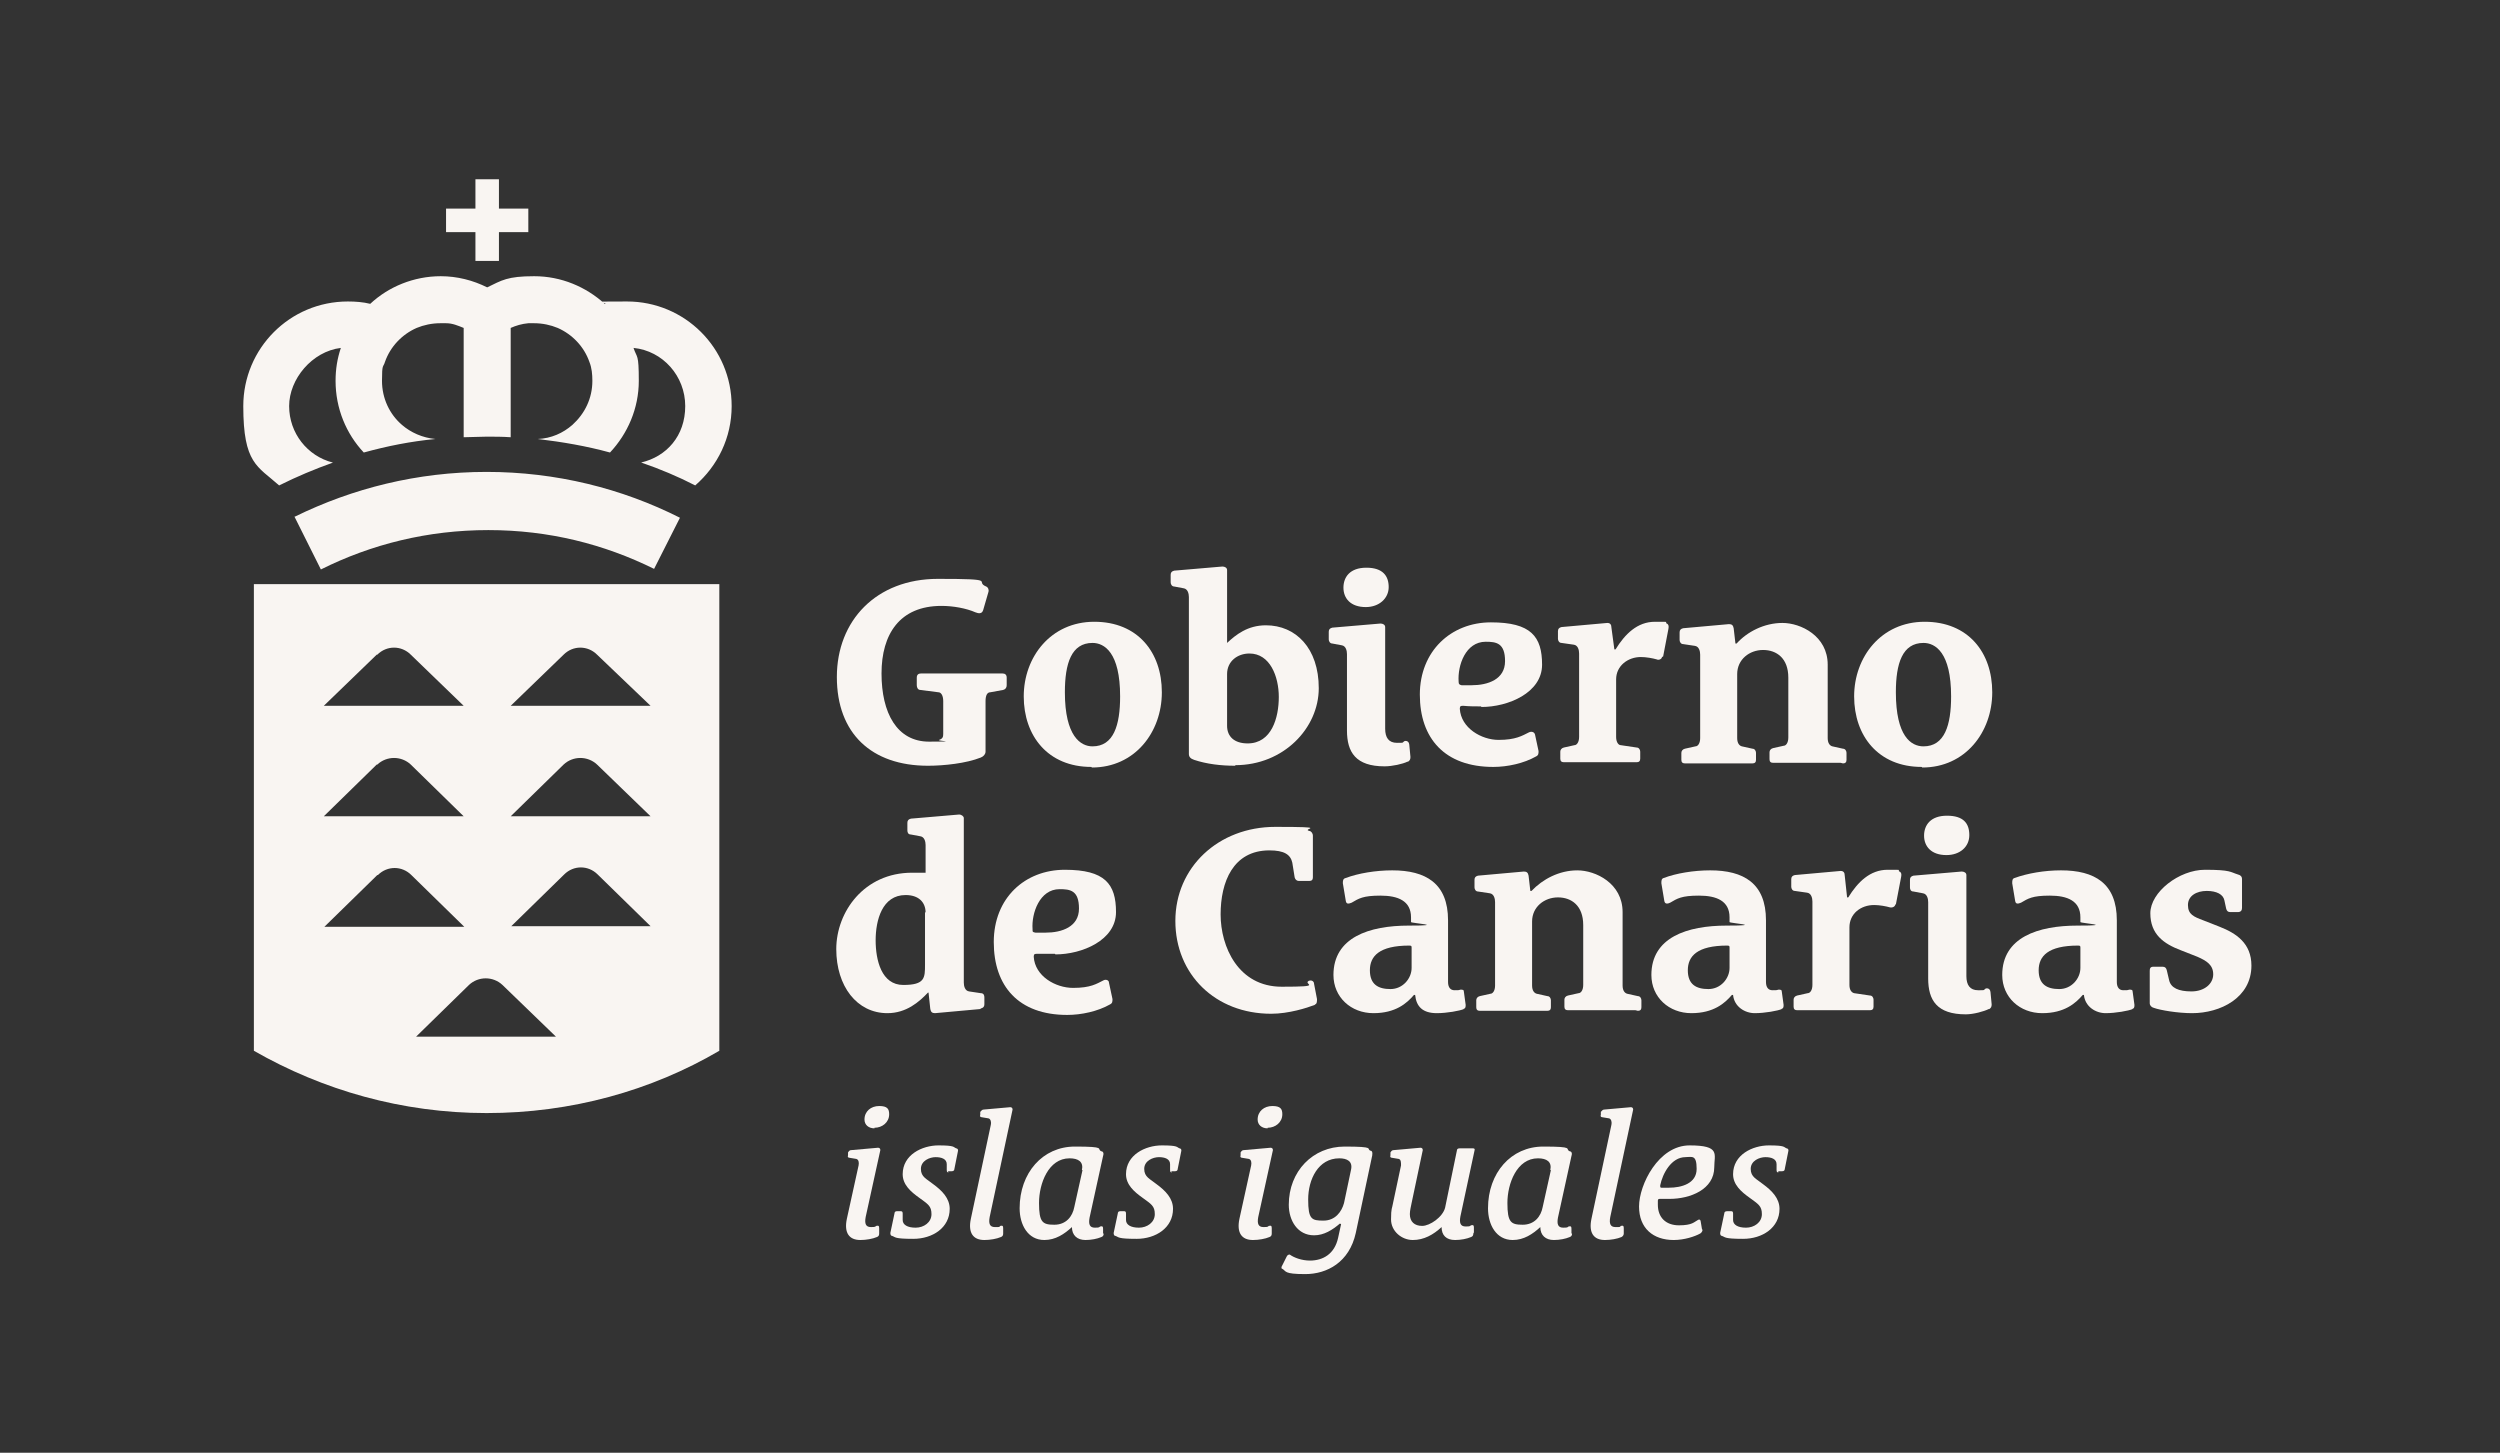 <?xml version="1.0" encoding="UTF-8"?>
<svg id="Capa_1" xmlns="http://www.w3.org/2000/svg" version="1.1" viewBox="0 0 425.4 247.2">
  <rect x="0" y="0" width="425.4" height="247.2" fill="#333333" stroke="none"/>
  <!-- Generator: Adobe Illustrator 30.1.0, SVG Export Plug-In . SVG Version: 2.1.1 Build 136)  -->
  <defs>
    <style>
      .st0 {
        fill: #f9f5f2;
      }
    </style>
  </defs>
  <path class="st0" d="M170.7,117.4l-2.2.4c-.5,0-.8.5-.8,1.5v8.6c0,.4-.3.8-.8,1-2.5,1-6.3,1.4-9,1.4-9.6,0-15.5-5.5-15.5-15.1s6.7-16.7,17.2-16.7,6.1.4,8.2,1.3c.3.1.5.5.4.9l-.9,3.1c-.2.7-.8.6-1.3.4-1.6-.7-3.8-1.1-5.8-1.1-7.1,0-10.2,4.8-10.2,11.5s2.6,11.6,8.1,11.6,1.2-.1,1.7-.3c.6-.2.7-.5.7-1v-5.6c0-1-.4-1.5-.8-1.5l-3.1-.4c-.4,0-.6-.4-.6-.8v-1.3c0-.5.3-.7.7-.7h13.9c.4,0,.7.2.7.7v1.3c0,.4-.2.7-.6.8"/>
  <path class="st0" d="M185.9,109.4c-3.6,0-4.7,3.5-4.7,8.4,0,7.5,2.7,9.2,4.7,9.2,3.6,0,4.7-3.6,4.7-8.5,0-7.5-2.7-9.1-4.7-9.1M185.7,130.5c-7.4,0-11.5-5.3-11.5-12s4.6-12.7,12-12.7,11.5,5.2,11.5,12-4.6,12.8-11.9,12.8"/>
  <path class="st0" d="M212.6,111.2c-2,0-3.8,1.3-3.8,3.5v8.8c0,1.8,1.2,3,3.5,3,4.1,0,5.3-4.4,5.3-7.9s-1.5-7.4-5-7.4M210.2,130.3c-2.5,0-4.9-.3-7-1-.6-.2-.9-.5-.9-1v-26.7c0-.6-.2-1.4-.9-1.5l-1.6-.3c-.4,0-.6-.4-.6-.7v-1.3c0-.4.2-.6.6-.7l8.2-.7c.4,0,.8.2.8.6v12.4h0c1.5-1.4,3.5-3,6.6-3,5.1,0,9,3.9,9,10.7s-6,13.1-14.2,13.1"/>
  <path class="st0" d="M232.4,103.3c-2.6,0-3.8-1.5-3.8-3.3s1.1-3.4,3.9-3.4,3.8,1.4,3.8,3.3-1.6,3.4-3.9,3.4M239.5,129.6c-.8.4-2.6.8-3.9.8-4.9,0-6.4-2.4-6.4-6.1v-13c0-.6-.2-1.4-.9-1.5l-1.6-.3c-.4,0-.6-.4-.6-.7v-1.3c0-.4.2-.6.6-.7l8.2-.7c.4,0,.8.2.8.6v17.3c0,1.5.6,2.4,2,2.4s.8,0,1.3-.3c0,0,.7-.2.8.6l.2,2.1c0,.4-.1.6-.4.8"/>
  <path class="st0" d="M252.8,109.2c-3.4,0-4.8,4-4.6,6.8,0,.4.1.5.5.6.5,0,1.1,0,1.7,0,2.8,0,5.7-1,5.7-4.1s-1.5-3.3-3.3-3.3M252,120.2c-1,0-2,0-3-.1-.4,0-.6,0-.6.5.2,3.3,3.7,5.3,6.6,5.3s4-.7,5.2-1.3c.5-.2.9,0,1,.4l.6,2.8c0,.4,0,.7-.4.9-2.1,1.2-4.9,1.8-7.3,1.8-8.3,0-12.5-4.9-12.5-12.3s5.3-12.3,12.1-12.3,8.7,2.4,8.7,7.2-5.8,7.2-10.3,7.2"/>
  <path class="st0" d="M282.8,111.8c0,.3-.5.6-.9.4-.7-.2-1.8-.4-2.7-.4-2.2,0-4.2,1.5-4.2,3.8v9.8c0,.9.4,1.4.8,1.4l2.7.4c.4,0,.6.4.6.7v1.2c0,.4-.2.6-.6.6h-12.4c-.4,0-.6-.2-.6-.6v-1.2c0-.3.2-.6.6-.7l1.8-.4c.4,0,.8-.5.8-1.4v-14.2c0-.6-.2-1.4-.9-1.5l-2.1-.3c-.4,0-.6-.4-.6-.7v-1.3c0-.4.2-.6.6-.7l7.8-.7c.5,0,.7.3.7.8l.5,3.7h.2c1.6-2.6,3.7-4.7,6.7-4.7s1.5,0,2,.3c.3.1.4.4.3.9l-.9,4.7Z"/>
  <path class="st0" d="M313.2,129.8h-11.5c-.4,0-.6-.2-.6-.6v-1.2c0-.3.2-.6.6-.7l1.8-.4c.4,0,.8-.5.8-1.4v-10.2c0-3.3-2-4.7-4.3-4.7s-4.4,1.6-4.4,4.1v10.9c0,.9.4,1.3.8,1.4l1.8.4c.4,0,.6.4.6.7v1.2c0,.4-.2.6-.6.6h-11.5c-.4,0-.6-.2-.6-.6v-1.2c0-.3.2-.6.6-.7l1.8-.4c.4,0,.8-.5.8-1.4v-14.2c0-.6-.2-1.4-.9-1.5l-2-.3c-.4,0-.6-.4-.6-.7v-1.3c0-.4.2-.6.6-.7l7.8-.7c.5,0,.7.2.8.7l.3,2.6h.2c1.8-2,4.7-3.5,7.8-3.5s7.7,2.2,7.7,7.1v12.5c0,.9.4,1.3.8,1.4l1.8.4c.4,0,.6.4.6.7v1.2c0,.4-.2.6-.6.6"/>
  <path class="st0" d="M327.3,109.4c-3.6,0-4.7,3.5-4.7,8.4,0,7.5,2.6,9.2,4.7,9.2,3.6,0,4.7-3.6,4.7-8.5,0-7.5-2.7-9.1-4.7-9.1M327,130.5c-7.4,0-11.5-5.3-11.5-12s4.6-12.7,12-12.7,11.5,5.2,11.5,12-4.6,12.8-11.9,12.8"/>
  <path class="st0" d="M157.5,155.3c0-1.8-1.2-3-3.4-3-4,0-5.1,4.3-5.1,7.7s1,7.6,4.7,7.6,3.7-1.2,3.7-3.5v-8.9ZM166.8,171.7l-7.7.7c-.5,0-.7-.2-.8-.7l-.3-2.8h-.1c-1.5,1.6-3.7,3.5-6.9,3.5-5.2,0-8.7-4.6-8.7-10.9s4.7-13,12.9-13,1.9,0,2.3.2v-4.9c0-.6-.2-1.4-.9-1.5l-1.6-.3c-.5,0-.6-.4-.6-.7v-1.3c0-.4.2-.6.6-.7l8.2-.7c.4,0,.8.3.8.6v28c0,.6.2,1.4.9,1.5l2,.3c.5,0,.6.4.6.7v1.2c0,.4-.2.6-.6.7"/>
  <path class="st0" d="M180.3,151.3c-3.4,0-4.8,4.1-4.6,6.8,0,.5,0,.5.5.6.5,0,1.1,0,1.7,0,2.8,0,5.7-1,5.7-4.1s-1.5-3.3-3.3-3.3M179.5,162.3c-1,0-2,0-3,0-.4,0-.6,0-.6.5.2,3.3,3.7,5.3,6.7,5.3s4-.7,5.2-1.3c.4-.2.9,0,.9.4l.6,2.8c0,.4,0,.7-.4.9-2.1,1.2-4.9,1.8-7.3,1.8-8.3,0-12.5-4.9-12.5-12.4s5.3-12.3,12.1-12.3,8.7,2.4,8.7,7.2-5.8,7.2-10.3,7.2"/>
  <path class="st0" d="M223.7,171c-1.3.5-4.4,1.5-7.4,1.5-9.5,0-16.3-6.7-16.3-15.8s7.3-16,17-16,4.3.3,5.8.7c.3,0,.6.4.6.8v7.1c0,.4-.2.6-.6.6h-1.8c-.3,0-.6-.2-.7-.6l-.4-2.5c-.3-1.4-1.4-2.1-3.9-2.1-6.2,0-8.3,5.4-8.3,10.9s3,12.3,10.4,12.3,3.5-.4,4.6-1c.5-.2.9.1.9.5l.5,2.6c0,.4,0,.8-.3.9"/>
  <path class="st0" d="M240.2,161.3c0-.3,0-.4-.4-.4-5.1,0-6.7,1.8-6.7,4.2s1.4,3.2,3.5,3.2,3.6-1.8,3.6-3.6v-3.4ZM249.1,171.7c-.7.3-2.9.7-4.6.7-2.4,0-3.5-1.1-3.7-3.1h-.2c-1.2,1.4-3.1,3.1-6.9,3.1s-6.8-2.7-6.8-6.5c0-6.4,6.1-8.4,12.8-8.4s.4-.4.4-.6v-.8c0-2.8-2.2-3.7-5.2-3.7s-3.7.5-4.9,1.2c-.5.2-.9.3-1-.3l-.5-3c0-.4,0-.8.5-.9,2.1-.8,5.1-1.3,7.9-1.3,5.7,0,9.5,2.2,9.5,8.5v10.5c0,.9.4,1.4,1.1,1.4s.7,0,1-.1c.4,0,.6,0,.6.4l.3,2.2c0,.5-.1.6-.4.7"/>
  <path class="st0" d="M278.3,171.9h-11.5c-.4,0-.6-.2-.6-.6v-1.2c0-.3.2-.6.6-.7l1.8-.4c.4,0,.8-.5.8-1.4v-10.2c0-3.3-2-4.7-4.3-4.7s-4.4,1.6-4.4,4.1v10.9c0,.9.4,1.3.8,1.4l1.8.4c.4,0,.6.4.6.7v1.2c0,.4-.2.6-.6.6h-11.5c-.4,0-.6-.2-.6-.6v-1.2c0-.3.2-.6.6-.7l1.8-.4c.4,0,.8-.5.8-1.4v-14.2c0-.6-.2-1.4-.9-1.5l-2-.3c-.4,0-.6-.4-.6-.7v-1.3c0-.4.2-.6.6-.7l7.8-.7c.5,0,.7.2.8.7l.3,2.6h.2c1.9-2,4.7-3.5,7.8-3.5s7.7,2.2,7.7,7.1v12.5c0,.9.4,1.3.8,1.4l1.8.4c.4,0,.6.4.6.7v1.2c0,.4-.2.6-.6.6"/>
  <path class="st0" d="M294.3,161.3c0-.3,0-.4-.4-.4-5.1,0-6.7,1.8-6.7,4.2s1.4,3.2,3.5,3.2,3.6-1.8,3.6-3.6v-3.4ZM303.2,171.7c-.7.3-2.9.7-4.6.7s-3.5-1.1-3.7-3.1h-.2c-1.2,1.4-3.1,3.1-6.9,3.1s-6.8-2.7-6.8-6.5c0-6.4,6.1-8.4,12.8-8.4s.5-.4.5-.6v-.8c0-2.8-2.2-3.7-5.2-3.7s-3.7.5-4.9,1.2c-.4.2-.9.3-1-.3l-.5-3c0-.4,0-.8.4-.9,2.1-.8,5.1-1.3,7.9-1.3,5.7,0,9.5,2.2,9.5,8.5v10.5c0,.9.4,1.4,1.1,1.4s.7,0,1-.1c.4,0,.6,0,.6.4l.3,2.2c0,.5-.1.6-.4.7"/>
  <path class="st0" d="M322.5,153.9c0,.3-.4.6-.9.5-.7-.2-1.8-.4-2.7-.4-2.3,0-4.2,1.5-4.2,3.8v9.8c0,.9.4,1.3.8,1.4l2.7.4c.4,0,.6.4.6.7v1.2c0,.4-.2.6-.6.6h-12.4c-.4,0-.6-.2-.6-.6v-1.2c0-.3.2-.6.6-.7l1.8-.4c.4,0,.8-.5.8-1.4v-14.2c0-.6-.2-1.4-.9-1.5l-2.1-.3c-.4,0-.6-.4-.6-.7v-1.3c0-.4.2-.6.6-.7l7.8-.7c.5,0,.7.3.7.8l.4,3.7h.2c1.6-2.6,3.7-4.7,6.7-4.7s1.5,0,2,.3c.3.1.4.4.3.9l-.9,4.7Z"/>
  <path class="st0" d="M331.2,145.5c-2.6,0-3.8-1.5-3.8-3.3s1.1-3.4,3.9-3.4,3.8,1.3,3.8,3.3-1.6,3.4-3.9,3.4M338.4,171.7c-.8.4-2.6.9-3.9.9-4.9,0-6.4-2.4-6.4-6.1v-13c0-.6-.2-1.4-.9-1.5l-1.6-.3c-.5,0-.6-.4-.6-.7v-1.3c0-.4.2-.6.6-.7l8.2-.7c.4,0,.8.2.8.6v17.2c0,1.5.6,2.4,2,2.4s.8,0,1.3-.3c0,0,.7-.2.8.6l.2,2.1c0,.4-.1.6-.4.8"/>
  <path class="st0" d="M354,161.3c0-.3,0-.4-.4-.4-5.1,0-6.7,1.8-6.7,4.2s1.4,3.2,3.5,3.2,3.6-1.8,3.6-3.6v-3.4ZM362.9,171.7c-.7.3-2.9.7-4.6.7s-3.5-1.1-3.7-3.1h-.2c-1.2,1.4-3.1,3.1-6.9,3.1s-6.8-2.7-6.8-6.5c0-6.4,6.1-8.4,12.8-8.4s.5-.4.5-.6v-.8c0-2.8-2.2-3.7-5.2-3.7s-3.7.5-4.9,1.2c-.5.2-.9.3-1-.3l-.5-3c0-.4,0-.8.4-.9,2.2-.8,5.1-1.3,7.9-1.3,5.7,0,9.5,2.2,9.5,8.5v10.5c0,.9.4,1.4,1.1,1.4s.7,0,1-.1c.4,0,.6,0,.6.4l.3,2.2c0,.5-.1.6-.4.7"/>
  <path class="st0" d="M373,172.4c-2.4,0-5.4-.5-6.5-.9-.4-.1-.7-.4-.7-.8v-5.5c0-.4.1-.7.6-.7h1.6c.4,0,.6.2.7.6l.4,1.7c.3,1.3,1.6,1.9,3.8,1.9s3.7-1.3,3.7-2.9-1.1-2.3-2.7-3l-2.8-1.1c-2.9-1.1-5.2-2.7-5.2-6.3s4.9-7.4,9.3-7.4,4.3.4,5.6.8c.4.1.7.3.7.8v4.9c0,.4-.2.7-.7.7h-1.3c-.4,0-.6-.2-.7-.6l-.3-1.4c-.2-1-1.3-1.6-3-1.6s-3.2.8-3.2,2.4,1,2,2.6,2.6l2.8,1.1c2.8,1.1,5.4,2.8,5.4,6.6,0,5.5-5.3,8.1-10.1,8.1"/>
  <path class="st0" d="M50.1,87.9l4.5,9c8.6-4.3,18.2-6.7,28.5-6.7s19.7,2.4,28.2,6.6l4.4-8.7c-9.9-5-21.1-7.8-32.9-7.8s-22.8,2.8-32.6,7.6M80.9,44.4h4v-4.9h5v-4h-5v-5h-4v5h-5v4h5v4.9ZM56.6,78.7c-4.3-1.1-7.4-5-7.4-9.6s3.9-9.3,8.8-9.9c-.6,1.8-.9,3.6-.9,5.6,0,4.7,1.8,9,4.8,12.2,4-1.1,8-1.9,12.2-2.3,0,0,0,0,0,0-2.2-.2-4.2-1.1-5.7-2.4-2.1-1.8-3.4-4.5-3.4-7.5s.2-2.2.5-3.2c.9-2.6,2.9-4.7,5.4-5.8,1.2-.5,2.6-.8,4-.8s.7,0,1,0c1.1,0,2,.4,3,.8v18.6c1.3,0,2.6-.1,3.9-.1s2.7,0,4.1.1v-18.6c.9-.4,1.9-.7,3-.8.3,0,.7,0,1,0,1.4,0,2.8.3,4,.8,2.5,1.1,4.5,3.2,5.4,5.8.4,1,.5,2.1.5,3.2,0,3-1.3,5.6-3.4,7.5-1.6,1.4-3.6,2.3-5.9,2.4h0c4.2.5,8.3,1.2,12.3,2.3,3-3.2,4.9-7.5,4.9-12.2s-.3-3.8-.9-5.6c5,.5,8.8,4.8,8.8,9.9s-3.2,8.6-7.5,9.6c3.2,1.1,6.3,2.4,9.2,3.9,3.8-3.3,6.2-8.1,6.2-13.5,0-9.9-8-17.8-17.8-17.8s-2.6.1-3.8.4c-3.2-2.9-7.4-4.7-12-4.7s-5.5.7-8,1.9c-2.4-1.2-5.1-1.9-7.9-1.9-4.6,0-8.9,1.8-12,4.7-1.2-.3-2.5-.4-3.8-.4-9.9,0-17.8,8-17.8,17.8s2.4,10.2,6.1,13.5c3-1.5,6.1-2.8,9.2-3.9"/>
  <path class="st0" d="M43.2,99.5v79.3s0,0,0,0c11.7,6.7,25.2,10.6,39.6,10.6s28-3.8,39.6-10.6h0v-79.4H43.2ZM95.9,111.4c1.6-1.6,4.1-1.6,5.7,0l9.1,8.7h-23.8l9-8.7ZM95.9,130.1c1.6-1.5,4.1-1.5,5.7,0l9.1,8.8h-23.8l9-8.8ZM64.2,111.4c1.6-1.6,4.1-1.6,5.7,0l9,8.7h-23.8l9-8.7ZM64.2,130.1c1.6-1.5,4.1-1.5,5.7,0l9,8.8h-23.8l9-8.8ZM64.3,148.9c1.6-1.6,4.1-1.6,5.7,0l9,8.8h-23.8l9-8.8ZM70.8,176.4l9-8.8c1.6-1.5,4.1-1.5,5.7,0l9.1,8.8h-23.8ZM87,157.6l9-8.8c1.6-1.6,4.1-1.6,5.7,0l9,8.8h-23.8Z"/>
  <path class="st0" d="M149.6,209.9c0,.3-.1.5-.4.6-.7.3-1.8.5-2.8.5-1.9,0-2.8-1.2-2.3-3.6l2-9.1c.1-.5,0-1-.4-1.1l-1.2-.2c-.2,0-.3-.2-.2-.4v-.5c.2-.3.3-.4.6-.4l4.5-.4c.2,0,.4.1.4.4l-2.5,11.4c-.2,1.1,0,1.7.9,1.7s.7-.1.9-.2c.4-.1.5,0,.5.4v.8ZM148.8,192c-1,0-1.7-.6-1.7-1.5,0-1.4,1.1-2.3,2.5-2.3s1.7.5,1.7,1.4c0,1.4-1.2,2.3-2.5,2.3"/>
  <path class="st0" d="M161.4,199.5c-.2,0-.3-.1-.3-.4v-1c0-.9-.9-1.2-1.9-1.2s-2.5.6-2.5,2,1,1.7,2.1,2.6c1.5,1.1,2.8,2.4,2.8,4.2,0,3.2-2.9,5.1-6.2,5.1s-3-.3-3.6-.5c-.2,0-.3-.2-.3-.5l.7-3.3c0-.3.2-.4.4-.4h.7c.2,0,.3.1.3.4v1.1c0,.8.8,1.3,2.2,1.3s2.7-.9,2.7-2.3-.6-1.7-2.1-2.8c-1.4-1-2.8-2.2-2.8-4,0-3.3,3.3-4.9,6.1-4.9s2.5.3,3,.5c.2,0,.4.2.3.5l-.6,3c0,.3-.2.4-.5.4h-.6Z"/>
  <path class="st0" d="M170.7,209.9c0,.3-.1.5-.4.6-.7.3-1.8.5-2.8.5-1.9,0-2.8-1.2-2.3-3.6l3.4-16c.1-.4,0-1-.4-1.1l-1.2-.2c-.2,0-.3-.2-.2-.4v-.5c.2-.2.3-.4.6-.4l4.5-.4c.2,0,.4.1.4.4l-3.9,18.3c-.2,1.1,0,1.7.9,1.7s.7,0,.9-.2c.4-.1.5,0,.5.4v1Z"/>
  <path class="st0" d="M187.8,209.9c0,.3-.1.5-.4.6-.7.3-1.7.5-2.7.5-1.4,0-2.3-.8-2.3-2.2h0c-1.3,1.2-2.8,2.2-4.7,2.2-2.8,0-4.2-2.6-4.2-5.4,0-6,3.9-10.5,9.4-10.5s3.6.4,4.5.8c.2,0,.5.2.3.8l-2.3,10.5c-.2,1.1,0,1.7.9,1.7s.7-.1.9-.2c.4-.1.5,0,.5.4v.8ZM184.1,199.1c.3-1.4-.6-2-2.1-2-3.6,0-5.2,4.3-5.2,7.6s.6,3.7,2.6,3.7,3.1-1.4,3.4-3l1.4-6.3Z"/>
  <path class="st0" d="M199.4,199.5c-.2,0-.3-.1-.3-.4v-1c0-.9-.9-1.2-1.9-1.2s-2.5.6-2.5,2,1,1.7,2.1,2.6c1.5,1.1,2.8,2.4,2.8,4.2,0,3.2-2.9,5.1-6.2,5.1s-3-.3-3.6-.5c-.2,0-.3-.2-.3-.5l.7-3.3c0-.3.2-.4.4-.4h.7c.2,0,.3.1.3.4v1.1c0,.8.8,1.3,2.2,1.3s2.7-.9,2.7-2.3-.6-1.7-2.1-2.8c-1.4-1-2.8-2.2-2.8-4,0-3.3,3.3-4.9,6.1-4.9s2.5.3,3,.5c.2,0,.4.2.3.5l-.6,3c0,.3-.2.4-.5.4h-.6Z"/>
  <path class="st0" d="M216.4,209.9c0,.3-.1.5-.4.6-.7.3-1.8.5-2.8.5-1.9,0-2.8-1.2-2.3-3.6l2-9.1c.1-.5,0-1-.4-1.1l-1.2-.2c-.2,0-.3-.2-.2-.4v-.5c.2-.3.3-.4.6-.4l4.5-.4c.2,0,.4.1.4.4l-2.5,11.4c-.2,1.1,0,1.7.9,1.7s.7-.1.9-.2c.4-.1.5,0,.5.4v.8ZM215.7,192c-1,0-1.7-.6-1.7-1.5,0-1.4,1.1-2.3,2.5-2.3s1.7.5,1.7,1.4c0,1.4-1.2,2.3-2.5,2.3"/>
  <path class="st0" d="M228,208.2h0c-1.3,1.1-2.7,2-4.4,2-2.8,0-4.3-2.5-4.3-5.2,0-5.7,4.1-9.9,9.5-9.9s3.6.4,4.4.7c.2,0,.4.2.3.8l-2.8,13.2c-1.1,5-4.9,7-8.6,7s-3.2-.5-3.9-.9c-.2,0-.2-.3,0-.6l.7-1.4c.1-.3.4-.5.6-.4.7.5,2,1,3.4,1,2.2,0,4.2-1.1,4.8-3.9l.5-2.3ZM229.9,199c.3-1.4-.7-1.9-2-1.9-3.6,0-5.3,3.6-5.3,7s.6,3.6,2.6,3.6,3.1-1.5,3.5-3l1.2-5.7Z"/>
  <path class="st0" d="M250.7,209.9c0,.3-.1.5-.4.6-.7.3-1.7.5-2.7.5-1.5,0-2.3-.8-2.3-2.2h0c-1.4,1.3-3,2.2-4.9,2.2s-3.7-1.5-3.7-3.5.2-1.9.3-2.6l1.4-6.6c0-.5,0-1-.4-1.1l-1.2-.2c-.2,0-.3-.2-.2-.4v-.5c.2-.3.3-.4.6-.4l4.5-.4c.2,0,.4.1.4.4l-1.9,9c-.1.5-.3,1.3-.3,1.9,0,1.3.8,2,2.1,2s3.5-1.5,3.9-3.1l2-9.7c0-.3.2-.4.5-.4h2.2c.3,0,.4.1.3.4l-2.4,11.2c-.2,1.1,0,1.7.9,1.7s.7-.1.9-.2c.4-.1.5,0,.5.4v.8Z"/>
  <path class="st0" d="M267.5,209.9c0,.3-.1.5-.4.6-.7.3-1.7.5-2.7.5-1.4,0-2.3-.8-2.3-2.2h0c-1.3,1.2-2.8,2.2-4.7,2.2-2.8,0-4.2-2.6-4.2-5.4,0-6,3.9-10.5,9.4-10.5s3.6.4,4.5.8c.2,0,.5.2.3.8l-2.3,10.5c-.2,1.1,0,1.7.9,1.7s.7-.1.9-.2c.4-.1.5,0,.5.4v.8ZM263.8,199.1c.3-1.4-.6-2-2.1-2-3.6,0-5.2,4.3-5.2,7.6s.6,3.7,2.6,3.7,3.1-1.4,3.4-3l1.4-6.3Z"/>
  <path class="st0" d="M276.3,209.9c0,.3-.2.5-.4.6-.7.3-1.8.5-2.8.5-1.9,0-2.8-1.2-2.3-3.6l3.4-16c.1-.4,0-1-.4-1.1l-1.2-.2c-.2,0-.3-.2-.2-.4v-.5c.2-.2.3-.4.6-.4l4.5-.4c.2,0,.4.1.4.4l-3.9,18.3c-.2,1.1,0,1.7.9,1.7s.7,0,.9-.2c.4-.1.5,0,.5.4v1Z"/>
  <path class="st0" d="M289.7,209.3c0,.2-.2.5-.4.6-.9.5-2.7,1.1-4.5,1.1-3.5,0-5.9-2-5.9-5.7s3.3-10.4,8.6-10.4,4.2,1.5,4.2,3.7c0,3.8-4.1,5.4-7.6,5.4s-1.2,0-1.6,0c-.2,0-.4,0-.4.3,0,.2,0,.5,0,.7,0,2.1,1.3,3.5,3.6,3.5s2.6-.6,3.2-.9c.3-.2.5,0,.5.3l.2,1.2ZM286.8,196.9c-2.4,0-3.9,2.8-4.3,4.8,0,.3,0,.4.2.4.4,0,.8,0,1.3,0,2.1,0,4.7-.7,4.7-3.2s-.8-2-2-2"/>
  <path class="st0" d="M302.6,199.5c-.2,0-.3-.1-.3-.4v-1c0-.9-.9-1.2-1.9-1.2s-2.5.6-2.5,2,1,1.7,2.1,2.6c1.5,1.1,2.8,2.4,2.8,4.2,0,3.2-2.9,5.1-6.2,5.1s-3-.3-3.6-.5c-.2,0-.3-.2-.3-.5l.7-3.3c0-.3.2-.4.5-.4h.7c.2,0,.3.1.3.4v1.1c0,.8.8,1.3,2.2,1.3s2.7-.9,2.7-2.3-.6-1.7-2.1-2.8c-1.4-1-2.8-2.2-2.8-4,0-3.3,3.3-4.9,6.1-4.9s2.5.3,3,.5c.2,0,.4.2.3.5l-.6,3c0,.3-.2.4-.5.4h-.6Z"/>
</svg>